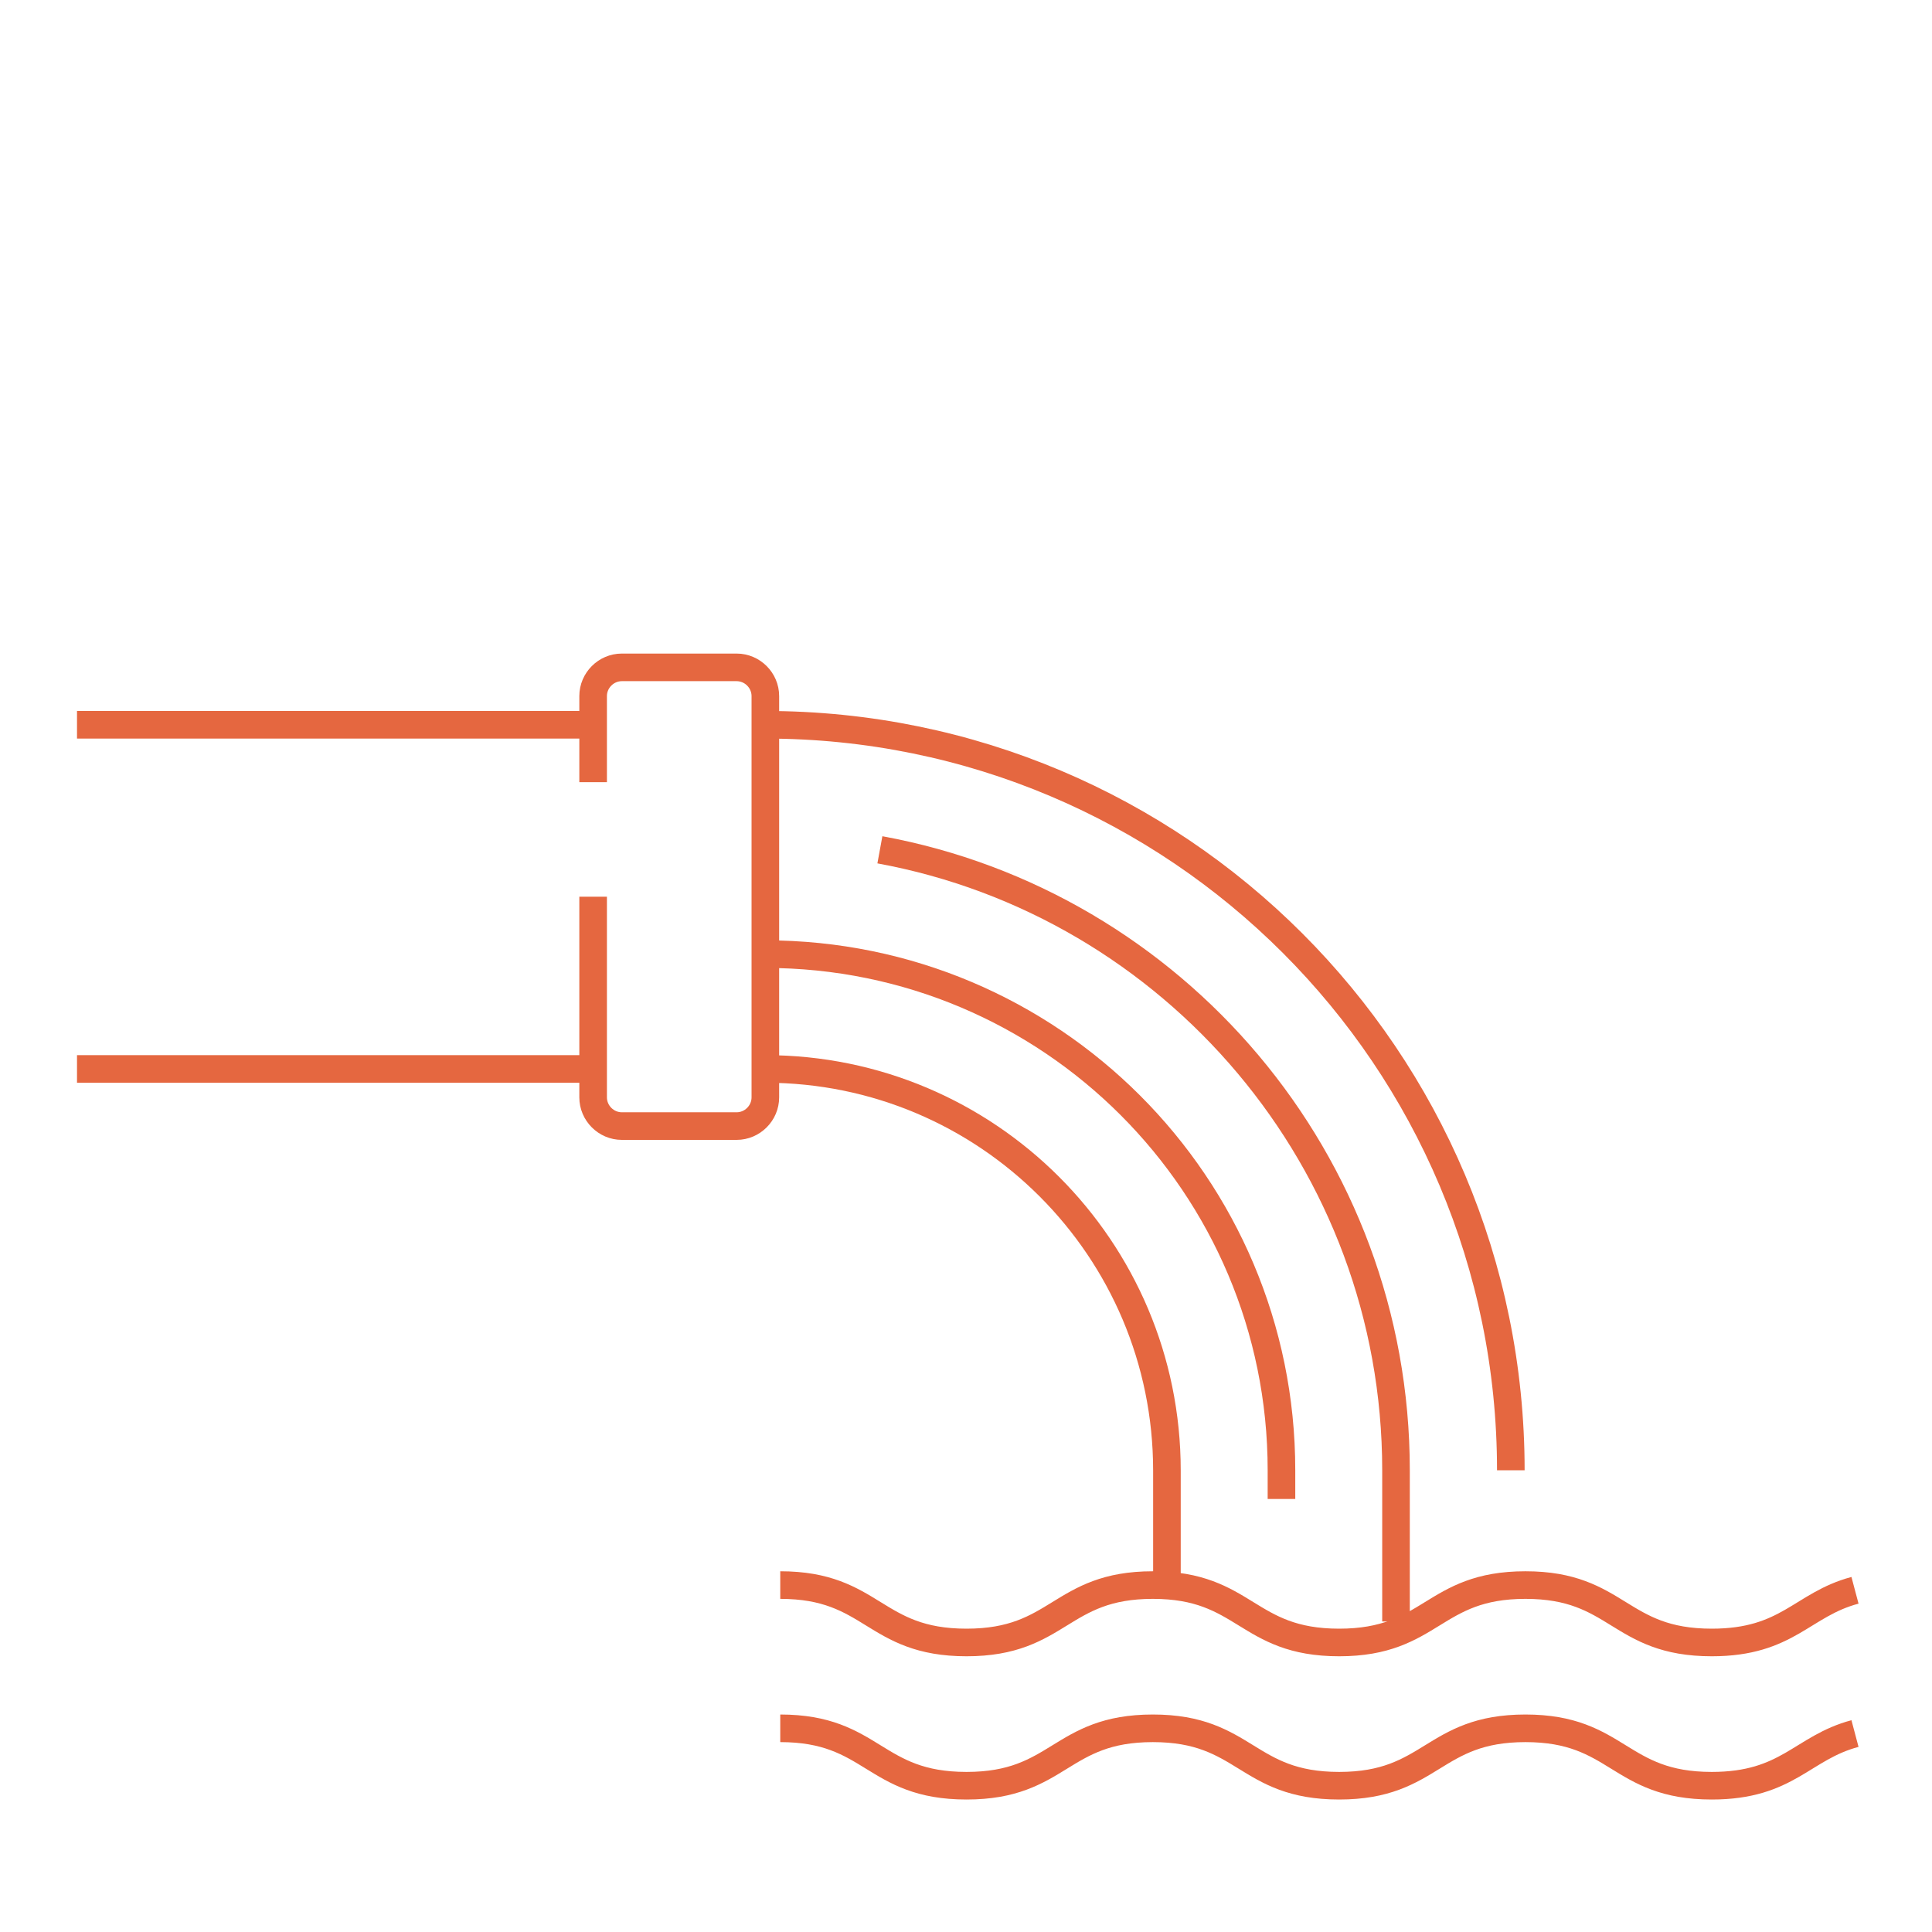 <svg xmlns="http://www.w3.org/2000/svg" viewBox="0 0 70 70"><defs><style>      .cls-1 {        fill: none;        stroke: #e56740;        stroke-miterlimit: 10;      }    </style></defs><g><g id="Layer_1"><g id="g2049"><g id="g2051"><g id="g2053"><g id="g2059"><path id="path2061" class="cls-1" d="M21.49,28.34v-3.12c0-.57.47-1.04,1.04-1.04h4.16c.57,0,1.04.47,1.04,1.04v14.54c0,.57-.47,1.04-1.04,1.04h-4.16c-.57,0-1.04-.47-1.04-1.04v-7.27"></path></g><g id="g2063"><path id="path2065" class="cls-1" d="M21.49,26.26H2.79"></path></g><g id="g2067"><path id="path2069" class="cls-1" d="M21.49,38.73H2.79"></path></g><g id="g2071"><path id="path2073" class="cls-1" d="M27.73,26.26h0c14.92,0,27.01,12.09,27.01,27.01h0"></path></g><g id="g2075"><path id="path2077" class="cls-1" d="M27.73,38.73h0c8.03,0,14.55,6.51,14.55,14.55v4.16"></path></g><g id="g2079"><path id="path2081" class="cls-1" d="M27.73,34.57h0c10.33,0,18.7,8.37,18.7,18.7h0v1.04"></path></g><g id="g2083"><path id="path2085" class="cls-1" d="M31.88,30.79c10.64,1.95,18.7,11.28,18.7,22.48h0v5.48"></path></g><g id="g2087"><path id="path2089" class="cls-1" d="M67.21,57.62c-1.92.51-2.43,1.89-5.19,1.89h0c-3.38,0-3.38-2.08-6.75-2.08s-3.38,2.08-6.75,2.08-3.38-2.08-6.75-2.08-3.38,2.08-6.75,2.08h0c-3.38,0-3.38-2.08-6.75-2.08"></path></g><g id="g2091"><path id="path2093" class="cls-1" d="M67.21,62.81c-1.92.51-2.43,1.89-5.19,1.89h0c-3.38,0-3.38-2.08-6.75-2.08s-3.38,2.08-6.75,2.08-3.38-2.08-6.75-2.08-3.38,2.08-6.75,2.08h0c-3.38,0-3.38-2.08-6.75-2.08"></path></g></g></g></g></g></g></svg>